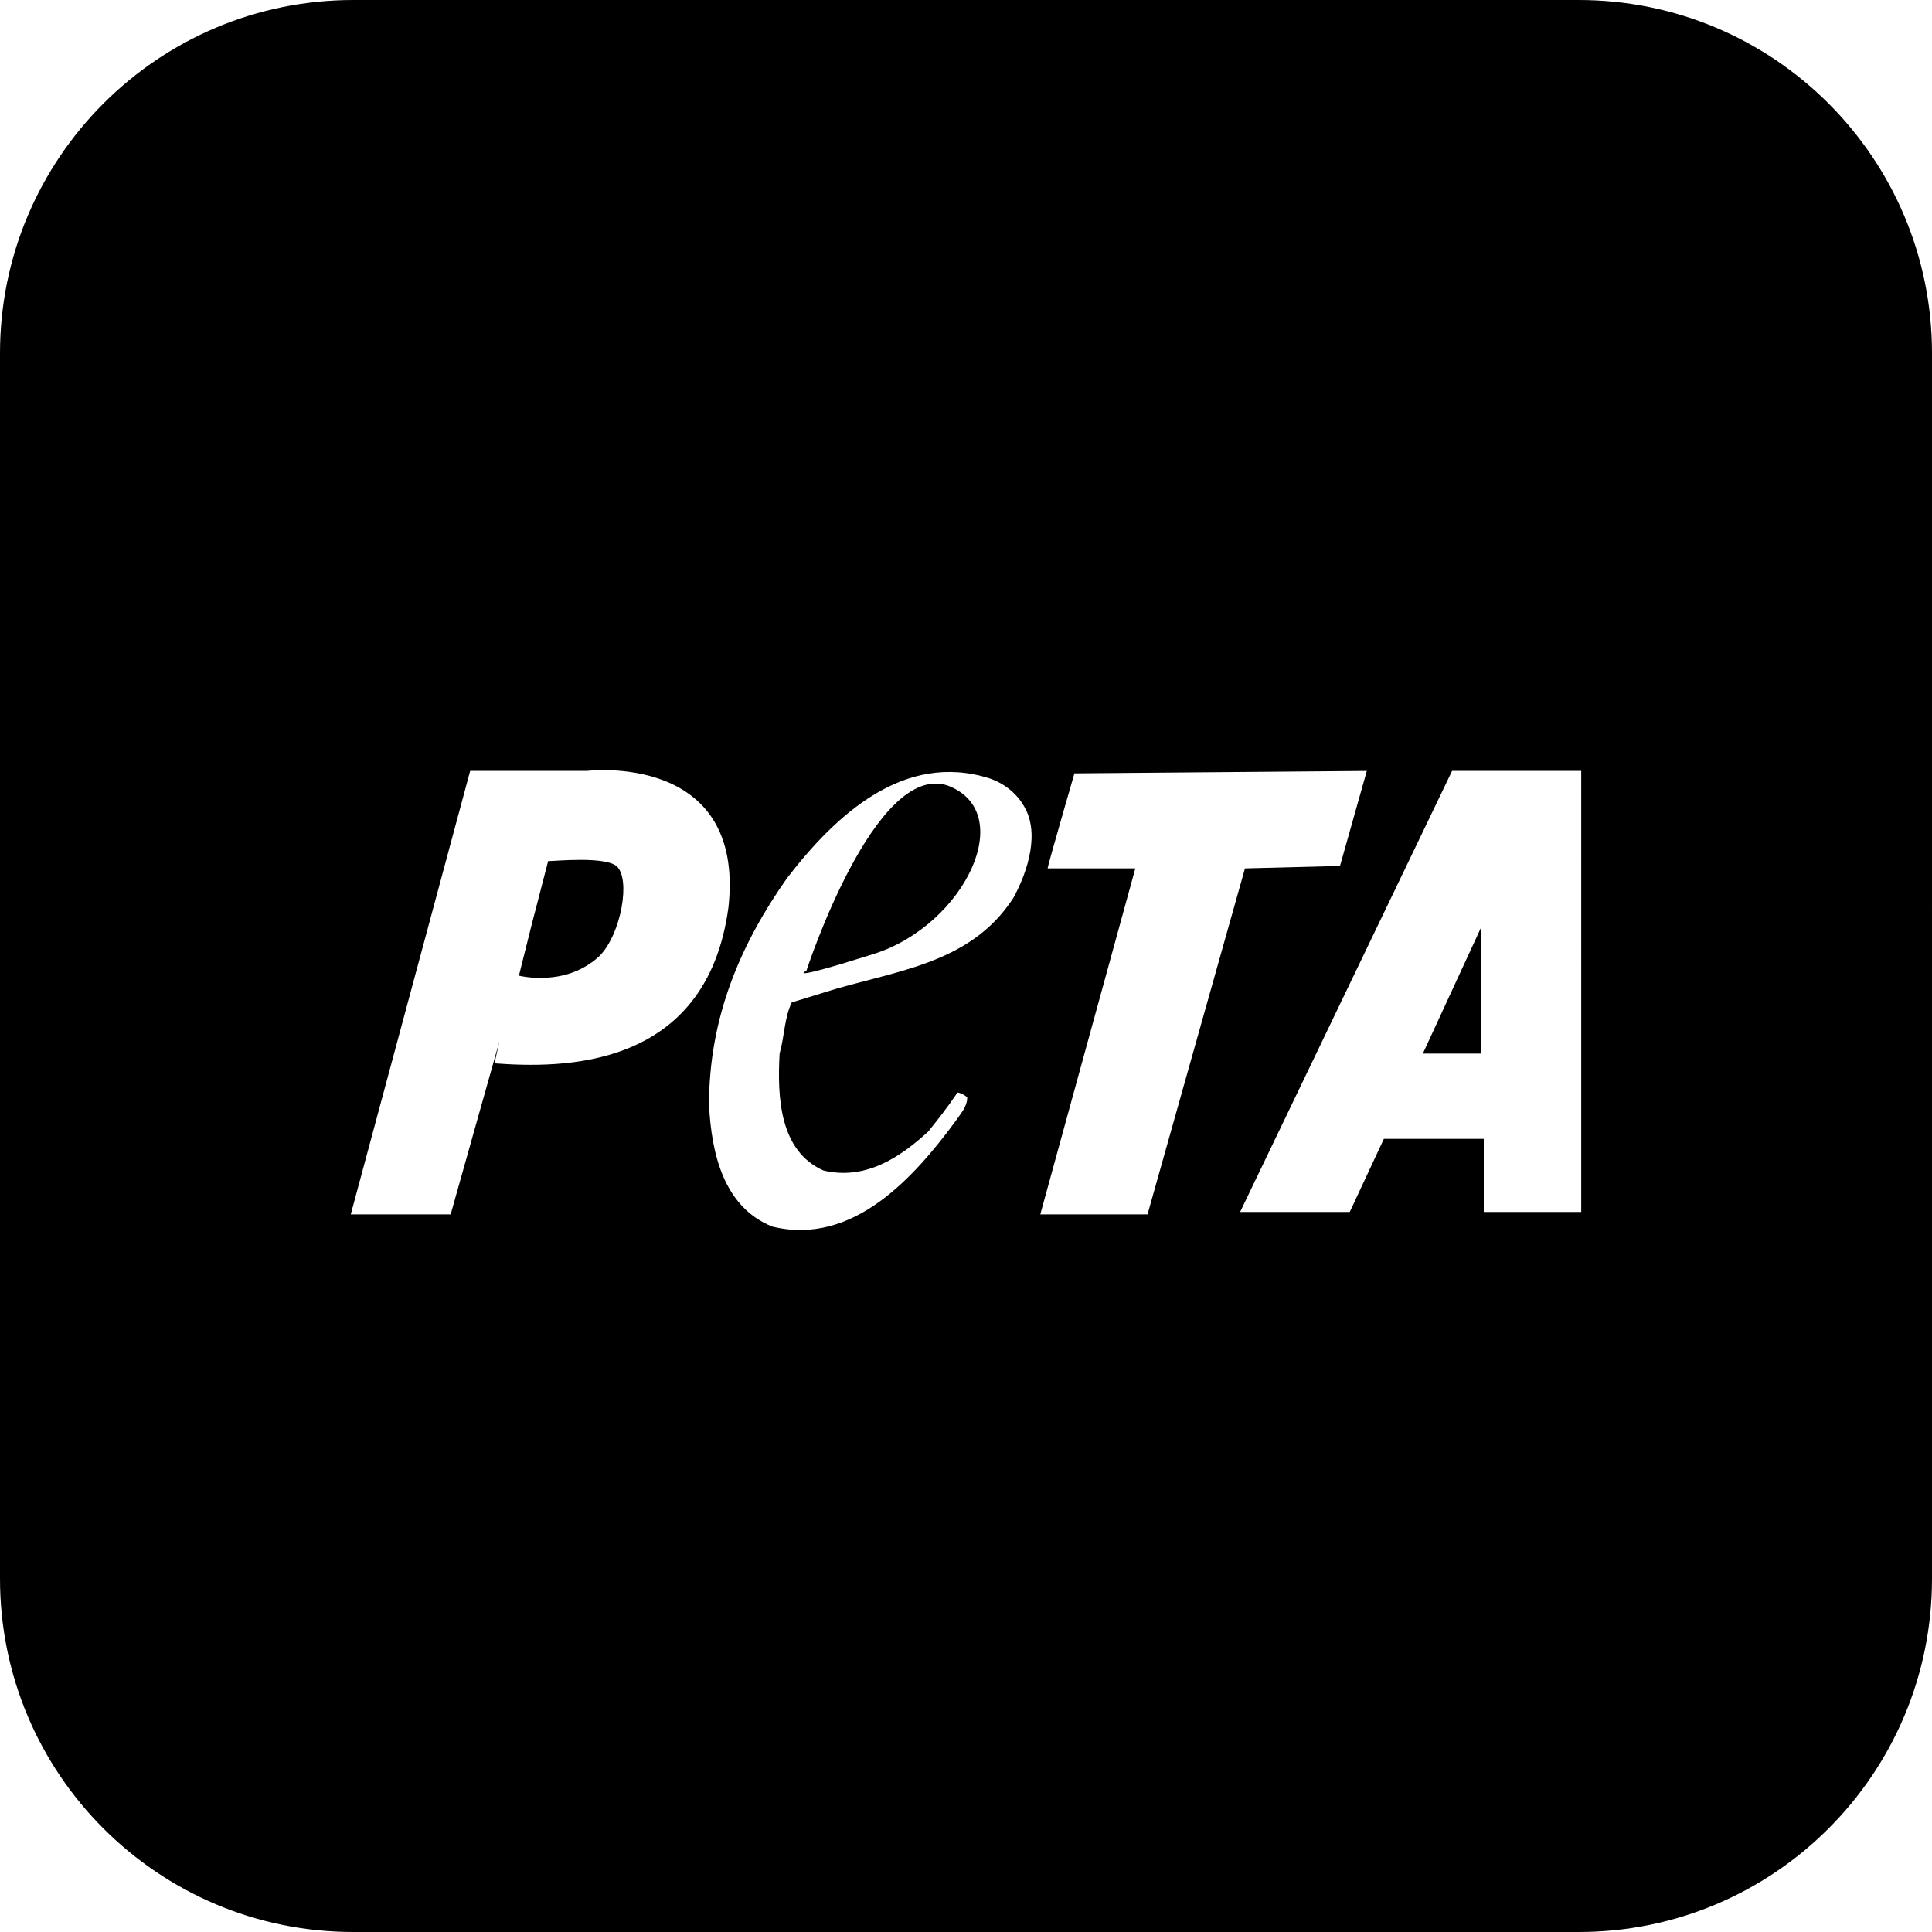 <?xml version="1.0" encoding="utf-8"?>
<!-- Generator: Adobe Illustrator 27.5.0, SVG Export Plug-In . SVG Version: 6.00 Build 0)  -->
<svg version="1.1" id="Layer_1" xmlns="http://www.w3.org/2000/svg" xmlns:xlink="http://www.w3.org/1999/xlink" x="0px" y="0px"
	 viewBox="0 0 500 500" style="enable-background:new 0 0 500 500;" xml:space="preserve">
<g>
	<path d="M141.86,222.85l-4.41,17.03l-3.15,12.61c0,0,11.98,3.15,20.81-5.04c5.68-5.68,8.2-20.18,4.41-23.33
		C156.36,221.59,143.75,222.85,141.86,222.85z"/>
	<path d="M245.27,203.3c-18.92-6.31-36.57,47.92-36.57,47.92s-6.31,3.15,17.66-4.41C249.68,239.25,263.56,210.24,245.27,203.3z"/>
	<path d="M408.57,0H91.43C40.93,0,0,40.93,0,91.43v317.14C0,459.07,40.93,500,91.43,500h317.14c50.5,0,91.43-40.93,91.43-91.43
		V91.43C500,40.93,459.07,0,408.57,0z M113.81,181.68L113.81,181.68C113.82,181.68,113.81,181.69,113.81,181.68L113.81,181.68z
		 M127.98,275.19l1.26-5.68l-12.61,44.77H90.78l30.9-114.77h30.27c0,0,40.99-5.04,36.57,35.31
		C182.84,277.08,145.01,276.45,127.98,275.19z M262.3,232.31c-11.35,17.66-31.53,18.92-49.19,24.59l-8.2,2.52
		c-1.89,3.78-1.89,8.83-3.15,13.24c-0.63,11.35,0,25.22,11.35,30.27c10.72,2.52,19.55-3.15,27.12-10.09
		c2.52-3.15,5.04-6.31,7.57-10.09c0.63,0,1.89,0.63,2.52,1.26c0,2.52-1.89,4.41-3.15,6.31c-10.72,14.5-26.48,32.16-47.29,27.12
		c-12.61-5.05-15.76-18.92-16.39-31.53c0-22.7,8.2-41.62,20.18-58.64c12.61-16.39,30.27-32.79,52.34-25.85
		c3.78,1.26,6.94,3.78,8.83,6.94C269.23,215.28,266.08,225.37,262.3,232.31z M269.23,314.28l24.59-89.54h-22.7
		c0-0.63,6.94-24.59,6.94-24.59l75.67-0.63l-6.94,24.59l-24.59,0.63l-25.22,89.54H269.23z M409.22,313.65H384v-18.92h-25.85
		l-8.83,18.92h-28.38l54.86-114.14h33.42V313.65z"/>
	<polygon points="383.37,272.67 383.37,239.88 368.23,272.67 	"/>
</g>
</svg>
